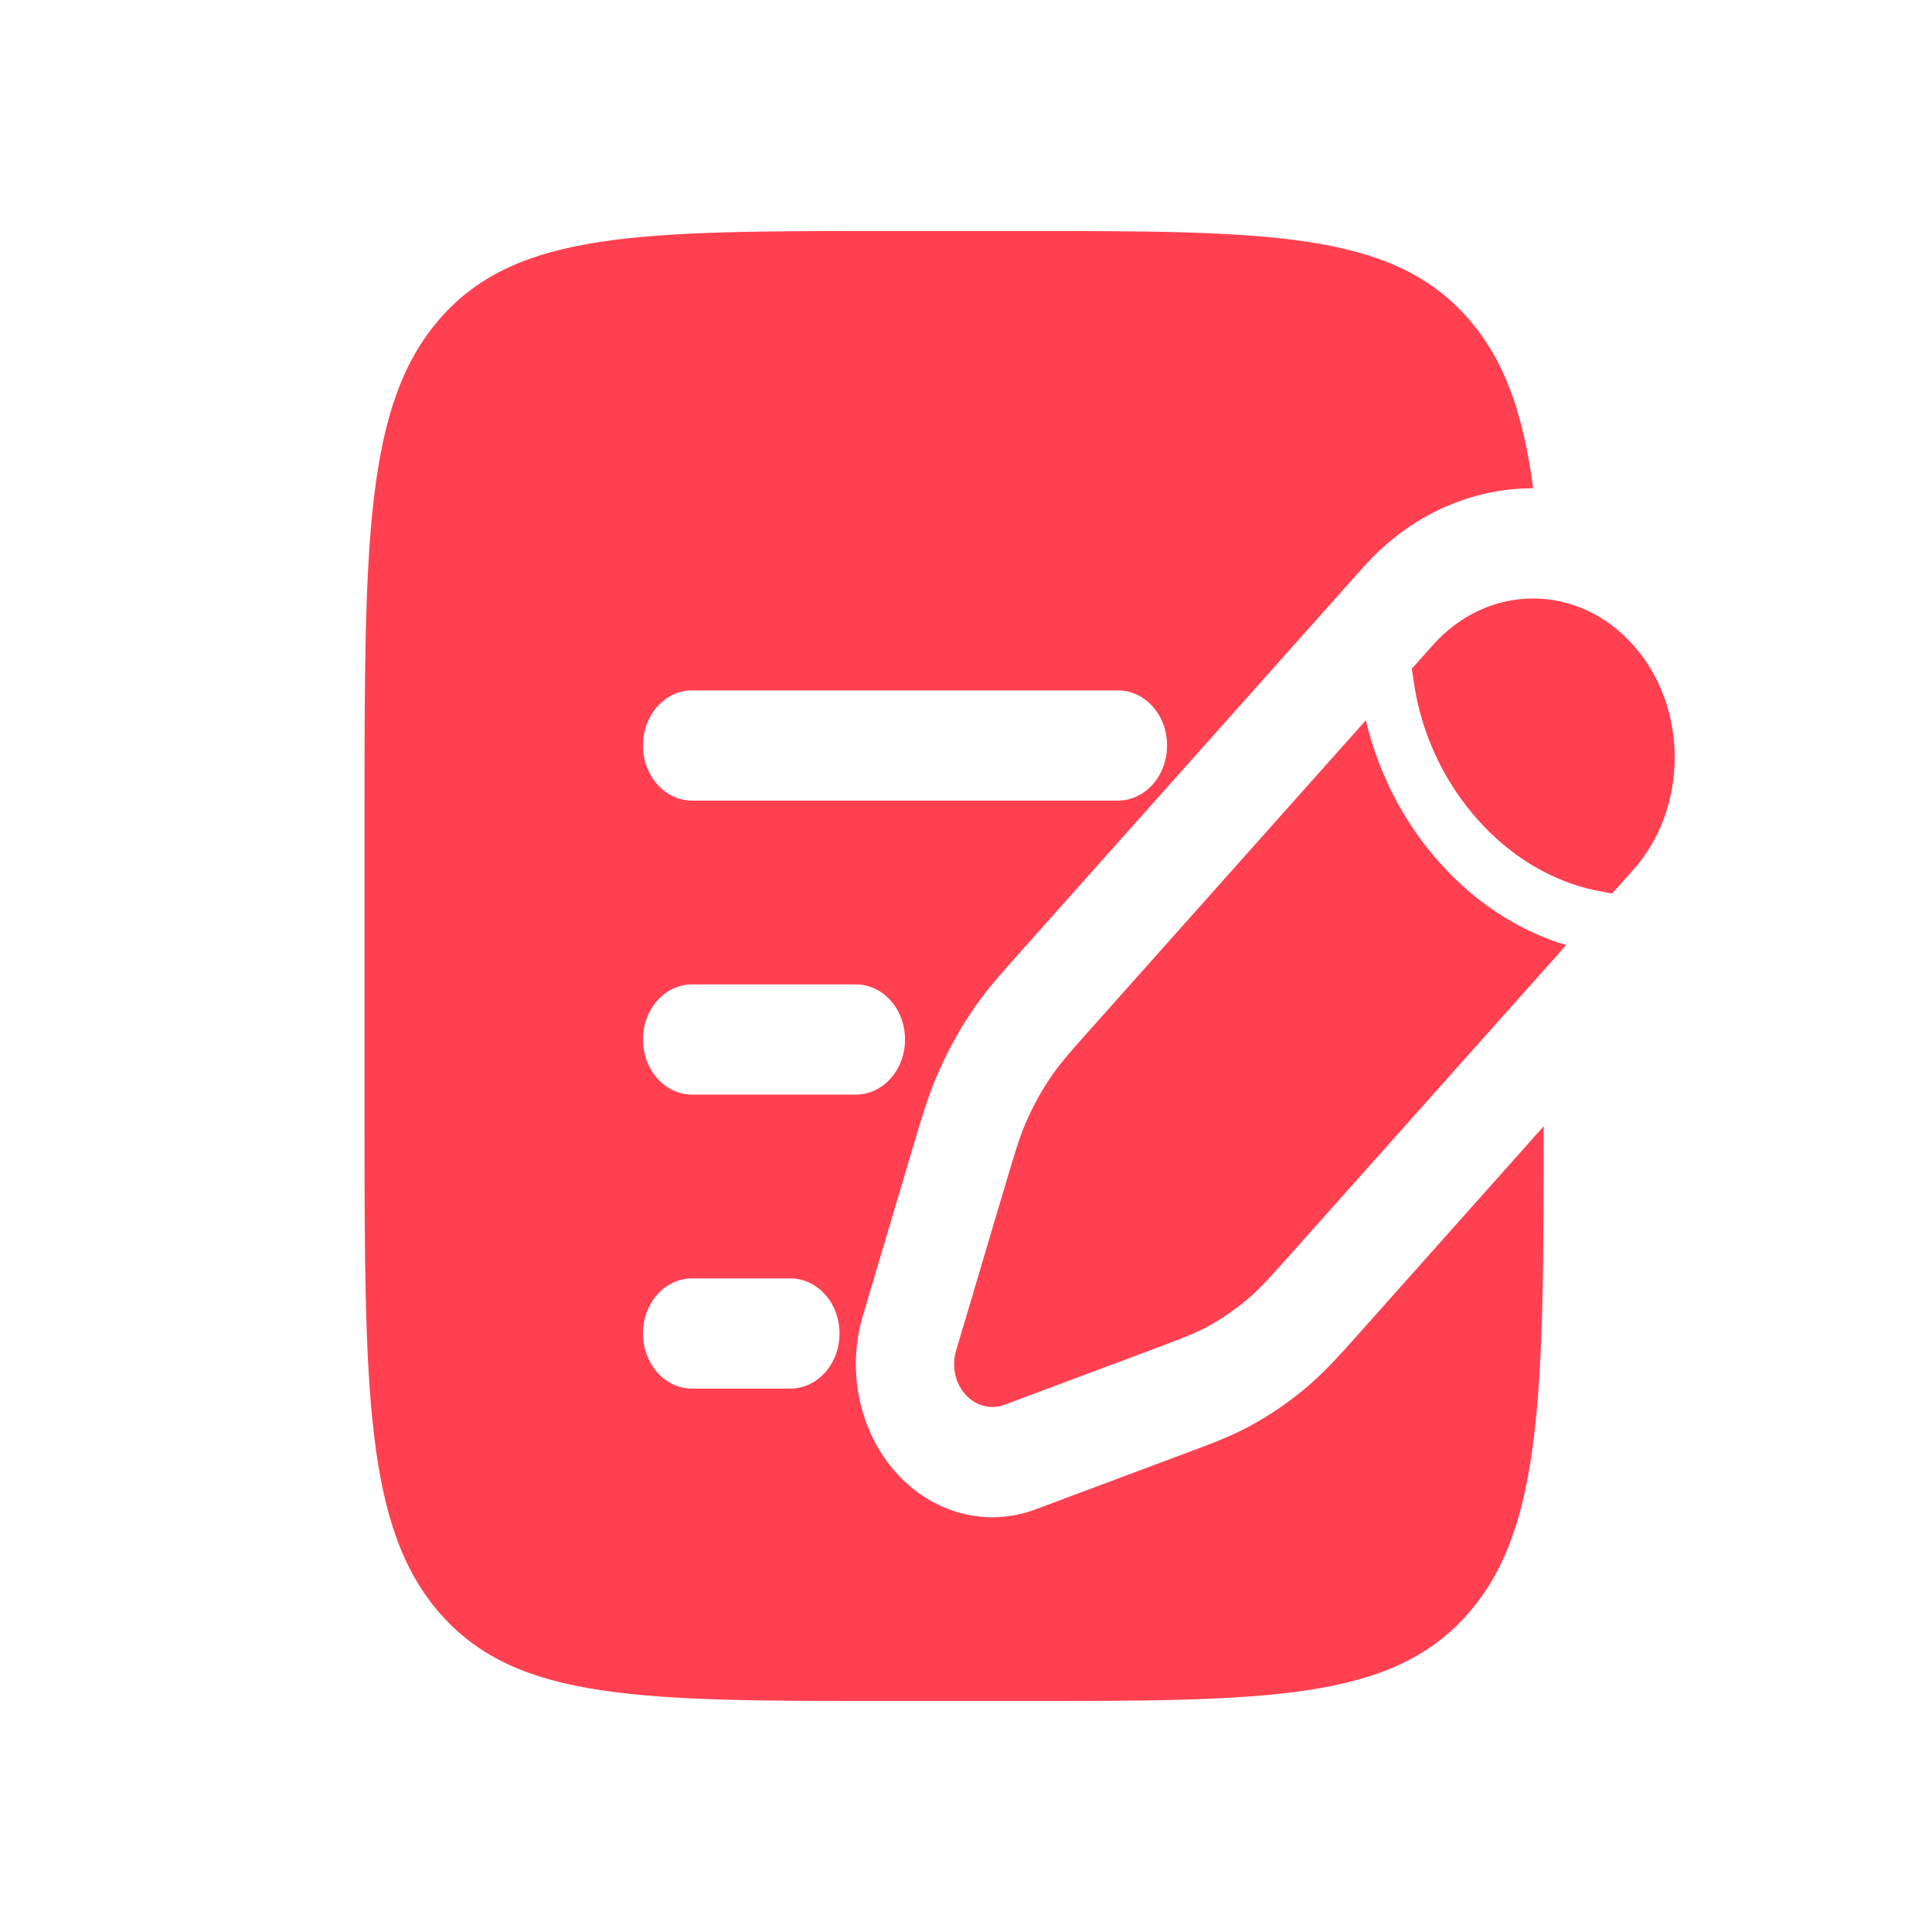 <svg width="46" height="46" viewBox="0 0 46 46" fill="none" xmlns="http://www.w3.org/2000/svg">
<path d="M29.766 30.877C30.039 30.638 30.286 30.361 30.781 29.805L37.291 22.502C37.152 22.461 36.999 22.41 36.836 22.346C36.107 22.063 35.159 21.53 34.273 20.535C33.386 19.541 32.911 18.477 32.659 17.66C32.602 17.477 32.556 17.305 32.52 17.149L26.011 24.452L26.011 24.452C25.515 25.008 25.268 25.286 25.055 25.592C24.804 25.953 24.588 26.344 24.413 26.758C24.264 27.108 24.153 27.481 23.932 28.226L23.645 29.189L23.191 30.721L22.764 32.157C22.655 32.523 22.74 32.928 22.984 33.201C23.227 33.474 23.588 33.57 23.915 33.448L25.195 32.969L26.559 32.459L27.418 32.138C28.082 31.889 28.414 31.765 28.727 31.598C29.095 31.401 29.444 31.159 29.766 30.877Z" fill="#FF4050"/>
<path d="M38.887 20.711C40.204 19.233 40.204 16.837 38.887 15.359C37.569 13.88 35.433 13.88 34.116 15.359L33.614 15.921C33.619 15.967 33.672 16.301 33.687 16.395C33.717 16.583 33.773 16.858 33.874 17.187C34.077 17.843 34.461 18.705 35.183 19.515C35.904 20.325 36.672 20.755 37.258 20.982C37.55 21.096 37.795 21.159 37.963 21.192C38.047 21.209 38.345 21.269 38.385 21.274L38.887 20.711Z" fill="#FF4050"/>
<path fill-rule="evenodd" clip-rule="evenodd" d="M10.507 7.55C8.679 9.601 8.679 12.9 8.679 19.5V26.5C8.679 33.1 8.679 36.4 10.507 38.45C12.334 40.5 15.275 40.5 21.158 40.5H24.277C30.16 40.5 33.101 40.5 34.928 38.45C36.726 36.432 36.755 33.205 36.755 26.815L32.36 31.747C31.939 32.22 31.594 32.606 31.205 32.947C30.749 33.346 30.256 33.688 29.734 33.967C29.288 34.206 28.825 34.379 28.261 34.589L24.655 35.938C23.487 36.375 22.2 36.034 21.33 35.057C20.459 34.081 20.155 32.636 20.545 31.326L20.971 29.891L21.712 27.396L21.747 27.281C21.935 26.647 22.089 26.128 22.301 25.628C22.55 25.043 22.855 24.489 23.21 23.977C23.514 23.541 23.859 23.154 24.28 22.682L30.529 15.671L32.263 13.725L32.462 13.502C33.578 12.251 35.04 11.625 36.503 11.625C36.267 9.822 35.81 8.54 34.928 7.55C33.101 5.5 30.16 5.5 24.277 5.5H21.158C15.275 5.5 12.334 5.5 10.507 7.55ZM15.309 17.75C15.309 17.025 15.832 16.438 16.478 16.438H26.617C27.263 16.438 27.787 17.025 27.787 17.75C27.787 18.475 27.263 19.062 26.617 19.062H16.478C15.832 19.062 15.309 18.475 15.309 17.75ZM15.309 24.75C15.309 24.025 15.832 23.438 16.478 23.438H20.378C21.024 23.438 21.548 24.025 21.548 24.75C21.548 25.475 21.024 26.062 20.378 26.062H16.478C15.832 26.062 15.309 25.475 15.309 24.75ZM15.309 31.75C15.309 31.025 15.832 30.438 16.478 30.438H18.818C19.464 30.438 19.988 31.025 19.988 31.75C19.988 32.475 19.464 33.062 18.818 33.062H16.478C15.832 33.062 15.309 32.475 15.309 31.75Z" fill="#FF4050"/>
</svg>
